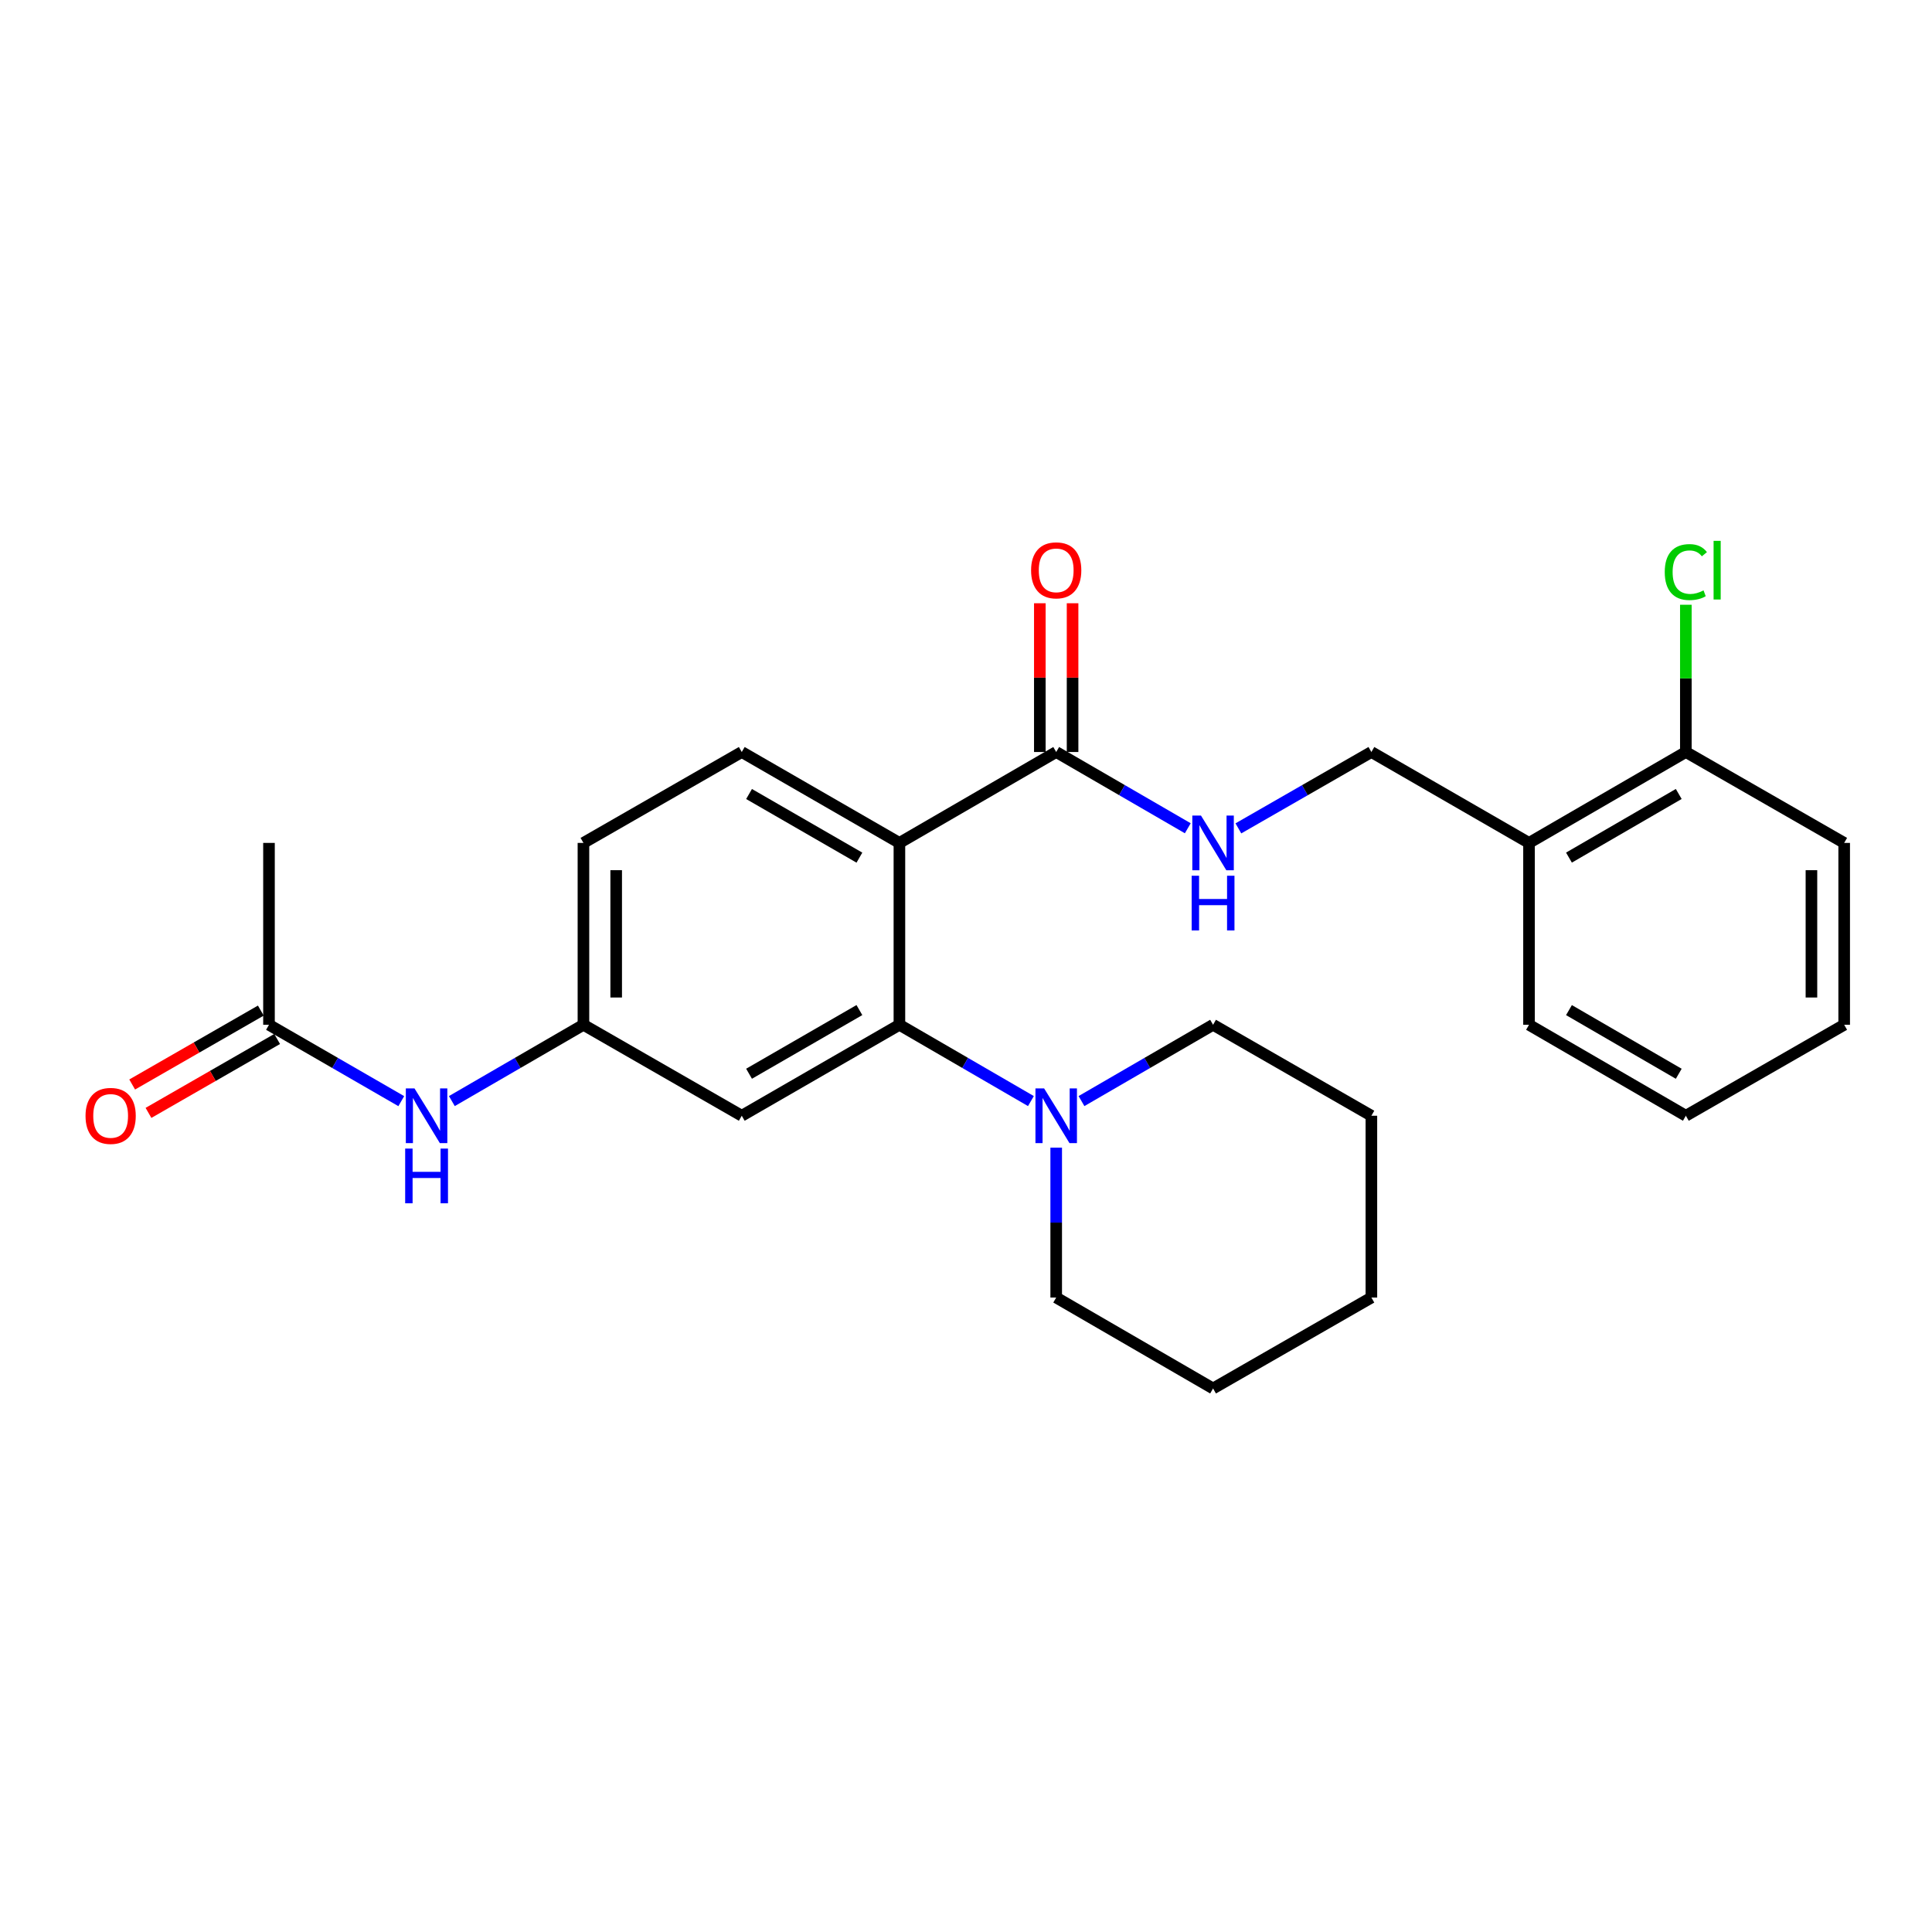 <?xml version='1.0' encoding='iso-8859-1'?>
<svg version='1.1' baseProfile='full'
              xmlns='http://www.w3.org/2000/svg'
                      xmlns:rdkit='http://www.rdkit.org/xml'
                      xmlns:xlink='http://www.w3.org/1999/xlink'
                  xml:space='preserve'
width='1000px' height='1000px' viewBox='0 0 1000 1000'>
<!-- END OF HEADER -->
<rect style='opacity:1.0;fill:#FFFFFF;stroke:none' width='1000' height='1000' x='0' y='0'> </rect>
<path class='bond-0' d='M 465.533,436.289 L 465.533,530.429' style='fill:none;fill-rule:evenodd;stroke:#000000;stroke-width:6px;stroke-linecap:butt;stroke-linejoin:miter;stroke-opacity:1' />
<path class='bond-1' d='M 465.533,436.289 L 546.688,389.238' style='fill:none;fill-rule:evenodd;stroke:#000000;stroke-width:6px;stroke-linecap:butt;stroke-linejoin:miter;stroke-opacity:1' />
<path class='bond-4' d='M 465.533,436.289 L 383.935,389.238' style='fill:none;fill-rule:evenodd;stroke:#000000;stroke-width:6px;stroke-linecap:butt;stroke-linejoin:miter;stroke-opacity:1' />
<path class='bond-4' d='M 444.827,443.914 L 387.709,410.978' style='fill:none;fill-rule:evenodd;stroke:#000000;stroke-width:6px;stroke-linecap:butt;stroke-linejoin:miter;stroke-opacity:1' />
<path class='bond-2' d='M 465.533,530.429 L 499.568,550.173' style='fill:none;fill-rule:evenodd;stroke:#000000;stroke-width:6px;stroke-linecap:butt;stroke-linejoin:miter;stroke-opacity:1' />
<path class='bond-2' d='M 499.568,550.173 L 533.603,569.917' style='fill:none;fill-rule:evenodd;stroke:#0000FF;stroke-width:6px;stroke-linecap:butt;stroke-linejoin:miter;stroke-opacity:1' />
<path class='bond-3' d='M 465.533,530.429 L 383.935,577.508' style='fill:none;fill-rule:evenodd;stroke:#000000;stroke-width:6px;stroke-linecap:butt;stroke-linejoin:miter;stroke-opacity:1' />
<path class='bond-3' d='M 444.823,522.811 L 387.705,555.766' style='fill:none;fill-rule:evenodd;stroke:#000000;stroke-width:6px;stroke-linecap:butt;stroke-linejoin:miter;stroke-opacity:1' />
<path class='bond-5' d='M 546.688,389.238 L 580.742,408.972' style='fill:none;fill-rule:evenodd;stroke:#000000;stroke-width:6px;stroke-linecap:butt;stroke-linejoin:miter;stroke-opacity:1' />
<path class='bond-5' d='M 580.742,408.972 L 614.795,428.706' style='fill:none;fill-rule:evenodd;stroke:#0000FF;stroke-width:6px;stroke-linecap:butt;stroke-linejoin:miter;stroke-opacity:1' />
<path class='bond-11' d='M 555.162,389.238 L 555.162,350.739' style='fill:none;fill-rule:evenodd;stroke:#000000;stroke-width:6px;stroke-linecap:butt;stroke-linejoin:miter;stroke-opacity:1' />
<path class='bond-11' d='M 555.162,350.739 L 555.162,312.24' style='fill:none;fill-rule:evenodd;stroke:#FF0000;stroke-width:6px;stroke-linecap:butt;stroke-linejoin:miter;stroke-opacity:1' />
<path class='bond-11' d='M 538.214,389.238 L 538.214,350.739' style='fill:none;fill-rule:evenodd;stroke:#000000;stroke-width:6px;stroke-linecap:butt;stroke-linejoin:miter;stroke-opacity:1' />
<path class='bond-11' d='M 538.214,350.739 L 538.214,312.24' style='fill:none;fill-rule:evenodd;stroke:#FF0000;stroke-width:6px;stroke-linecap:butt;stroke-linejoin:miter;stroke-opacity:1' />
<path class='bond-16' d='M 559.775,569.92 L 593.828,550.175' style='fill:none;fill-rule:evenodd;stroke:#0000FF;stroke-width:6px;stroke-linecap:butt;stroke-linejoin:miter;stroke-opacity:1' />
<path class='bond-16' d='M 593.828,550.175 L 627.881,530.429' style='fill:none;fill-rule:evenodd;stroke:#000000;stroke-width:6px;stroke-linecap:butt;stroke-linejoin:miter;stroke-opacity:1' />
<path class='bond-17' d='M 546.688,594.021 L 546.688,632.816' style='fill:none;fill-rule:evenodd;stroke:#0000FF;stroke-width:6px;stroke-linecap:butt;stroke-linejoin:miter;stroke-opacity:1' />
<path class='bond-17' d='M 546.688,632.816 L 546.688,671.61' style='fill:none;fill-rule:evenodd;stroke:#000000;stroke-width:6px;stroke-linecap:butt;stroke-linejoin:miter;stroke-opacity:1' />
<path class='bond-26' d='M 383.935,577.508 L 301.989,530.429' style='fill:none;fill-rule:evenodd;stroke:#000000;stroke-width:6px;stroke-linecap:butt;stroke-linejoin:miter;stroke-opacity:1' />
<path class='bond-14' d='M 383.935,389.238 L 301.989,436.289' style='fill:none;fill-rule:evenodd;stroke:#000000;stroke-width:6px;stroke-linecap:butt;stroke-linejoin:miter;stroke-opacity:1' />
<path class='bond-10' d='M 640.983,428.766 L 675.405,409.002' style='fill:none;fill-rule:evenodd;stroke:#0000FF;stroke-width:6px;stroke-linecap:butt;stroke-linejoin:miter;stroke-opacity:1' />
<path class='bond-10' d='M 675.405,409.002 L 709.827,389.238' style='fill:none;fill-rule:evenodd;stroke:#000000;stroke-width:6px;stroke-linecap:butt;stroke-linejoin:miter;stroke-opacity:1' />
<path class='bond-6' d='M 139.226,530.429 L 173.464,550.19' style='fill:none;fill-rule:evenodd;stroke:#000000;stroke-width:6px;stroke-linecap:butt;stroke-linejoin:miter;stroke-opacity:1' />
<path class='bond-6' d='M 173.464,550.19 L 207.701,569.951' style='fill:none;fill-rule:evenodd;stroke:#0000FF;stroke-width:6px;stroke-linecap:butt;stroke-linejoin:miter;stroke-opacity:1' />
<path class='bond-13' d='M 135.005,523.081 L 101.709,542.208' style='fill:none;fill-rule:evenodd;stroke:#000000;stroke-width:6px;stroke-linecap:butt;stroke-linejoin:miter;stroke-opacity:1' />
<path class='bond-13' d='M 101.709,542.208 L 68.412,561.335' style='fill:none;fill-rule:evenodd;stroke:#FF0000;stroke-width:6px;stroke-linecap:butt;stroke-linejoin:miter;stroke-opacity:1' />
<path class='bond-13' d='M 143.448,537.777 L 110.151,556.904' style='fill:none;fill-rule:evenodd;stroke:#000000;stroke-width:6px;stroke-linecap:butt;stroke-linejoin:miter;stroke-opacity:1' />
<path class='bond-13' d='M 110.151,556.904 L 76.855,576.031' style='fill:none;fill-rule:evenodd;stroke:#FF0000;stroke-width:6px;stroke-linecap:butt;stroke-linejoin:miter;stroke-opacity:1' />
<path class='bond-19' d='M 139.226,530.429 L 139.226,436.289' style='fill:none;fill-rule:evenodd;stroke:#000000;stroke-width:6px;stroke-linecap:butt;stroke-linejoin:miter;stroke-opacity:1' />
<path class='bond-7' d='M 791.416,436.289 L 709.827,389.238' style='fill:none;fill-rule:evenodd;stroke:#000000;stroke-width:6px;stroke-linecap:butt;stroke-linejoin:miter;stroke-opacity:1' />
<path class='bond-12' d='M 791.416,436.289 L 872.59,389.238' style='fill:none;fill-rule:evenodd;stroke:#000000;stroke-width:6px;stroke-linecap:butt;stroke-linejoin:miter;stroke-opacity:1' />
<path class='bond-12' d='M 812.091,443.895 L 868.913,410.959' style='fill:none;fill-rule:evenodd;stroke:#000000;stroke-width:6px;stroke-linecap:butt;stroke-linejoin:miter;stroke-opacity:1' />
<path class='bond-18' d='M 791.416,436.289 L 791.416,530.429' style='fill:none;fill-rule:evenodd;stroke:#000000;stroke-width:6px;stroke-linecap:butt;stroke-linejoin:miter;stroke-opacity:1' />
<path class='bond-8' d='M 233.882,569.92 L 267.936,550.175' style='fill:none;fill-rule:evenodd;stroke:#0000FF;stroke-width:6px;stroke-linecap:butt;stroke-linejoin:miter;stroke-opacity:1' />
<path class='bond-8' d='M 267.936,550.175 L 301.989,530.429' style='fill:none;fill-rule:evenodd;stroke:#000000;stroke-width:6px;stroke-linecap:butt;stroke-linejoin:miter;stroke-opacity:1' />
<path class='bond-9' d='M 301.989,530.429 L 301.989,436.289' style='fill:none;fill-rule:evenodd;stroke:#000000;stroke-width:6px;stroke-linecap:butt;stroke-linejoin:miter;stroke-opacity:1' />
<path class='bond-9' d='M 318.937,516.308 L 318.937,450.41' style='fill:none;fill-rule:evenodd;stroke:#000000;stroke-width:6px;stroke-linecap:butt;stroke-linejoin:miter;stroke-opacity:1' />
<path class='bond-15' d='M 872.59,389.238 L 872.59,351.129' style='fill:none;fill-rule:evenodd;stroke:#000000;stroke-width:6px;stroke-linecap:butt;stroke-linejoin:miter;stroke-opacity:1' />
<path class='bond-15' d='M 872.59,351.129 L 872.59,313.02' style='fill:none;fill-rule:evenodd;stroke:#00CC00;stroke-width:6px;stroke-linecap:butt;stroke-linejoin:miter;stroke-opacity:1' />
<path class='bond-20' d='M 872.59,389.238 L 954.545,436.289' style='fill:none;fill-rule:evenodd;stroke:#000000;stroke-width:6px;stroke-linecap:butt;stroke-linejoin:miter;stroke-opacity:1' />
<path class='bond-22' d='M 627.881,530.429 L 709.827,577.508' style='fill:none;fill-rule:evenodd;stroke:#000000;stroke-width:6px;stroke-linecap:butt;stroke-linejoin:miter;stroke-opacity:1' />
<path class='bond-21' d='M 546.688,671.61 L 627.881,718.671' style='fill:none;fill-rule:evenodd;stroke:#000000;stroke-width:6px;stroke-linecap:butt;stroke-linejoin:miter;stroke-opacity:1' />
<path class='bond-23' d='M 791.416,530.429 L 872.59,577.508' style='fill:none;fill-rule:evenodd;stroke:#000000;stroke-width:6px;stroke-linecap:butt;stroke-linejoin:miter;stroke-opacity:1' />
<path class='bond-23' d='M 812.095,522.83 L 868.917,555.785' style='fill:none;fill-rule:evenodd;stroke:#000000;stroke-width:6px;stroke-linecap:butt;stroke-linejoin:miter;stroke-opacity:1' />
<path class='bond-28' d='M 954.545,436.289 L 954.545,530.429' style='fill:none;fill-rule:evenodd;stroke:#000000;stroke-width:6px;stroke-linecap:butt;stroke-linejoin:miter;stroke-opacity:1' />
<path class='bond-28' d='M 937.597,450.41 L 937.597,516.308' style='fill:none;fill-rule:evenodd;stroke:#000000;stroke-width:6px;stroke-linecap:butt;stroke-linejoin:miter;stroke-opacity:1' />
<path class='bond-25' d='M 627.881,718.671 L 709.827,671.61' style='fill:none;fill-rule:evenodd;stroke:#000000;stroke-width:6px;stroke-linecap:butt;stroke-linejoin:miter;stroke-opacity:1' />
<path class='bond-27' d='M 709.827,577.508 L 709.827,671.61' style='fill:none;fill-rule:evenodd;stroke:#000000;stroke-width:6px;stroke-linecap:butt;stroke-linejoin:miter;stroke-opacity:1' />
<path class='bond-24' d='M 872.59,577.508 L 954.545,530.429' style='fill:none;fill-rule:evenodd;stroke:#000000;stroke-width:6px;stroke-linecap:butt;stroke-linejoin:miter;stroke-opacity:1' />
<path  class='atom-3' d='M 540.428 563.348
L 549.708 578.348
Q 550.628 579.828, 552.108 582.508
Q 553.588 585.188, 553.668 585.348
L 553.668 563.348
L 557.428 563.348
L 557.428 591.668
L 553.548 591.668
L 543.588 575.268
Q 542.428 573.348, 541.188 571.148
Q 539.988 568.948, 539.628 568.268
L 539.628 591.668
L 535.948 591.668
L 535.948 563.348
L 540.428 563.348
' fill='#0000FF'/>
<path  class='atom-6' d='M 621.621 422.129
L 630.901 437.129
Q 631.821 438.609, 633.301 441.289
Q 634.781 443.969, 634.861 444.129
L 634.861 422.129
L 638.621 422.129
L 638.621 450.449
L 634.741 450.449
L 624.781 434.049
Q 623.621 432.129, 622.381 429.929
Q 621.181 427.729, 620.821 427.049
L 620.821 450.449
L 617.141 450.449
L 617.141 422.129
L 621.621 422.129
' fill='#0000FF'/>
<path  class='atom-6' d='M 616.801 453.281
L 620.641 453.281
L 620.641 465.321
L 635.121 465.321
L 635.121 453.281
L 638.961 453.281
L 638.961 481.601
L 635.121 481.601
L 635.121 468.521
L 620.641 468.521
L 620.641 481.601
L 616.801 481.601
L 616.801 453.281
' fill='#0000FF'/>
<path  class='atom-9' d='M 214.536 563.348
L 223.816 578.348
Q 224.736 579.828, 226.216 582.508
Q 227.696 585.188, 227.776 585.348
L 227.776 563.348
L 231.536 563.348
L 231.536 591.668
L 227.656 591.668
L 217.696 575.268
Q 216.536 573.348, 215.296 571.148
Q 214.096 568.948, 213.736 568.268
L 213.736 591.668
L 210.056 591.668
L 210.056 563.348
L 214.536 563.348
' fill='#0000FF'/>
<path  class='atom-9' d='M 209.716 594.5
L 213.556 594.5
L 213.556 606.54
L 228.036 606.54
L 228.036 594.5
L 231.876 594.5
L 231.876 622.82
L 228.036 622.82
L 228.036 609.74
L 213.556 609.74
L 213.556 622.82
L 209.716 622.82
L 209.716 594.5
' fill='#0000FF'/>
<path  class='atom-12' d='M 533.688 295.207
Q 533.688 288.407, 537.048 284.607
Q 540.408 280.807, 546.688 280.807
Q 552.968 280.807, 556.328 284.607
Q 559.688 288.407, 559.688 295.207
Q 559.688 302.087, 556.288 306.007
Q 552.888 309.887, 546.688 309.887
Q 540.448 309.887, 537.048 306.007
Q 533.688 302.127, 533.688 295.207
M 546.688 306.687
Q 551.008 306.687, 553.328 303.807
Q 555.688 300.887, 555.688 295.207
Q 555.688 289.647, 553.328 286.847
Q 551.008 284.007, 546.688 284.007
Q 542.368 284.007, 540.008 286.807
Q 537.688 289.607, 537.688 295.207
Q 537.688 300.927, 540.008 303.807
Q 542.368 306.687, 546.688 306.687
' fill='#FF0000'/>
<path  class='atom-14' d='M 44.271 577.588
Q 44.271 570.788, 47.631 566.988
Q 50.991 563.188, 57.271 563.188
Q 63.551 563.188, 66.911 566.988
Q 70.271 570.788, 70.271 577.588
Q 70.271 584.468, 66.871 588.388
Q 63.471 592.268, 57.271 592.268
Q 51.031 592.268, 47.631 588.388
Q 44.271 584.508, 44.271 577.588
M 57.271 589.068
Q 61.591 589.068, 63.911 586.188
Q 66.271 583.268, 66.271 577.588
Q 66.271 572.028, 63.911 569.228
Q 61.591 566.388, 57.271 566.388
Q 52.951 566.388, 50.591 569.188
Q 48.271 571.988, 48.271 577.588
Q 48.271 583.308, 50.591 586.188
Q 52.951 589.068, 57.271 589.068
' fill='#FF0000'/>
<path  class='atom-16' d='M 861.67 296.107
Q 861.67 289.067, 864.95 285.387
Q 868.27 281.667, 874.55 281.667
Q 880.39 281.667, 883.51 285.787
L 880.87 287.947
Q 878.59 284.947, 874.55 284.947
Q 870.27 284.947, 867.99 287.827
Q 865.75 290.667, 865.75 296.107
Q 865.75 301.707, 868.07 304.587
Q 870.43 307.467, 874.99 307.467
Q 878.11 307.467, 881.75 305.587
L 882.87 308.587
Q 881.39 309.547, 879.15 310.107
Q 876.91 310.667, 874.43 310.667
Q 868.27 310.667, 864.95 306.907
Q 861.67 303.147, 861.67 296.107
' fill='#00CC00'/>
<path  class='atom-16' d='M 886.95 279.947
L 890.63 279.947
L 890.63 310.307
L 886.95 310.307
L 886.95 279.947
' fill='#00CC00'/>
</svg>

